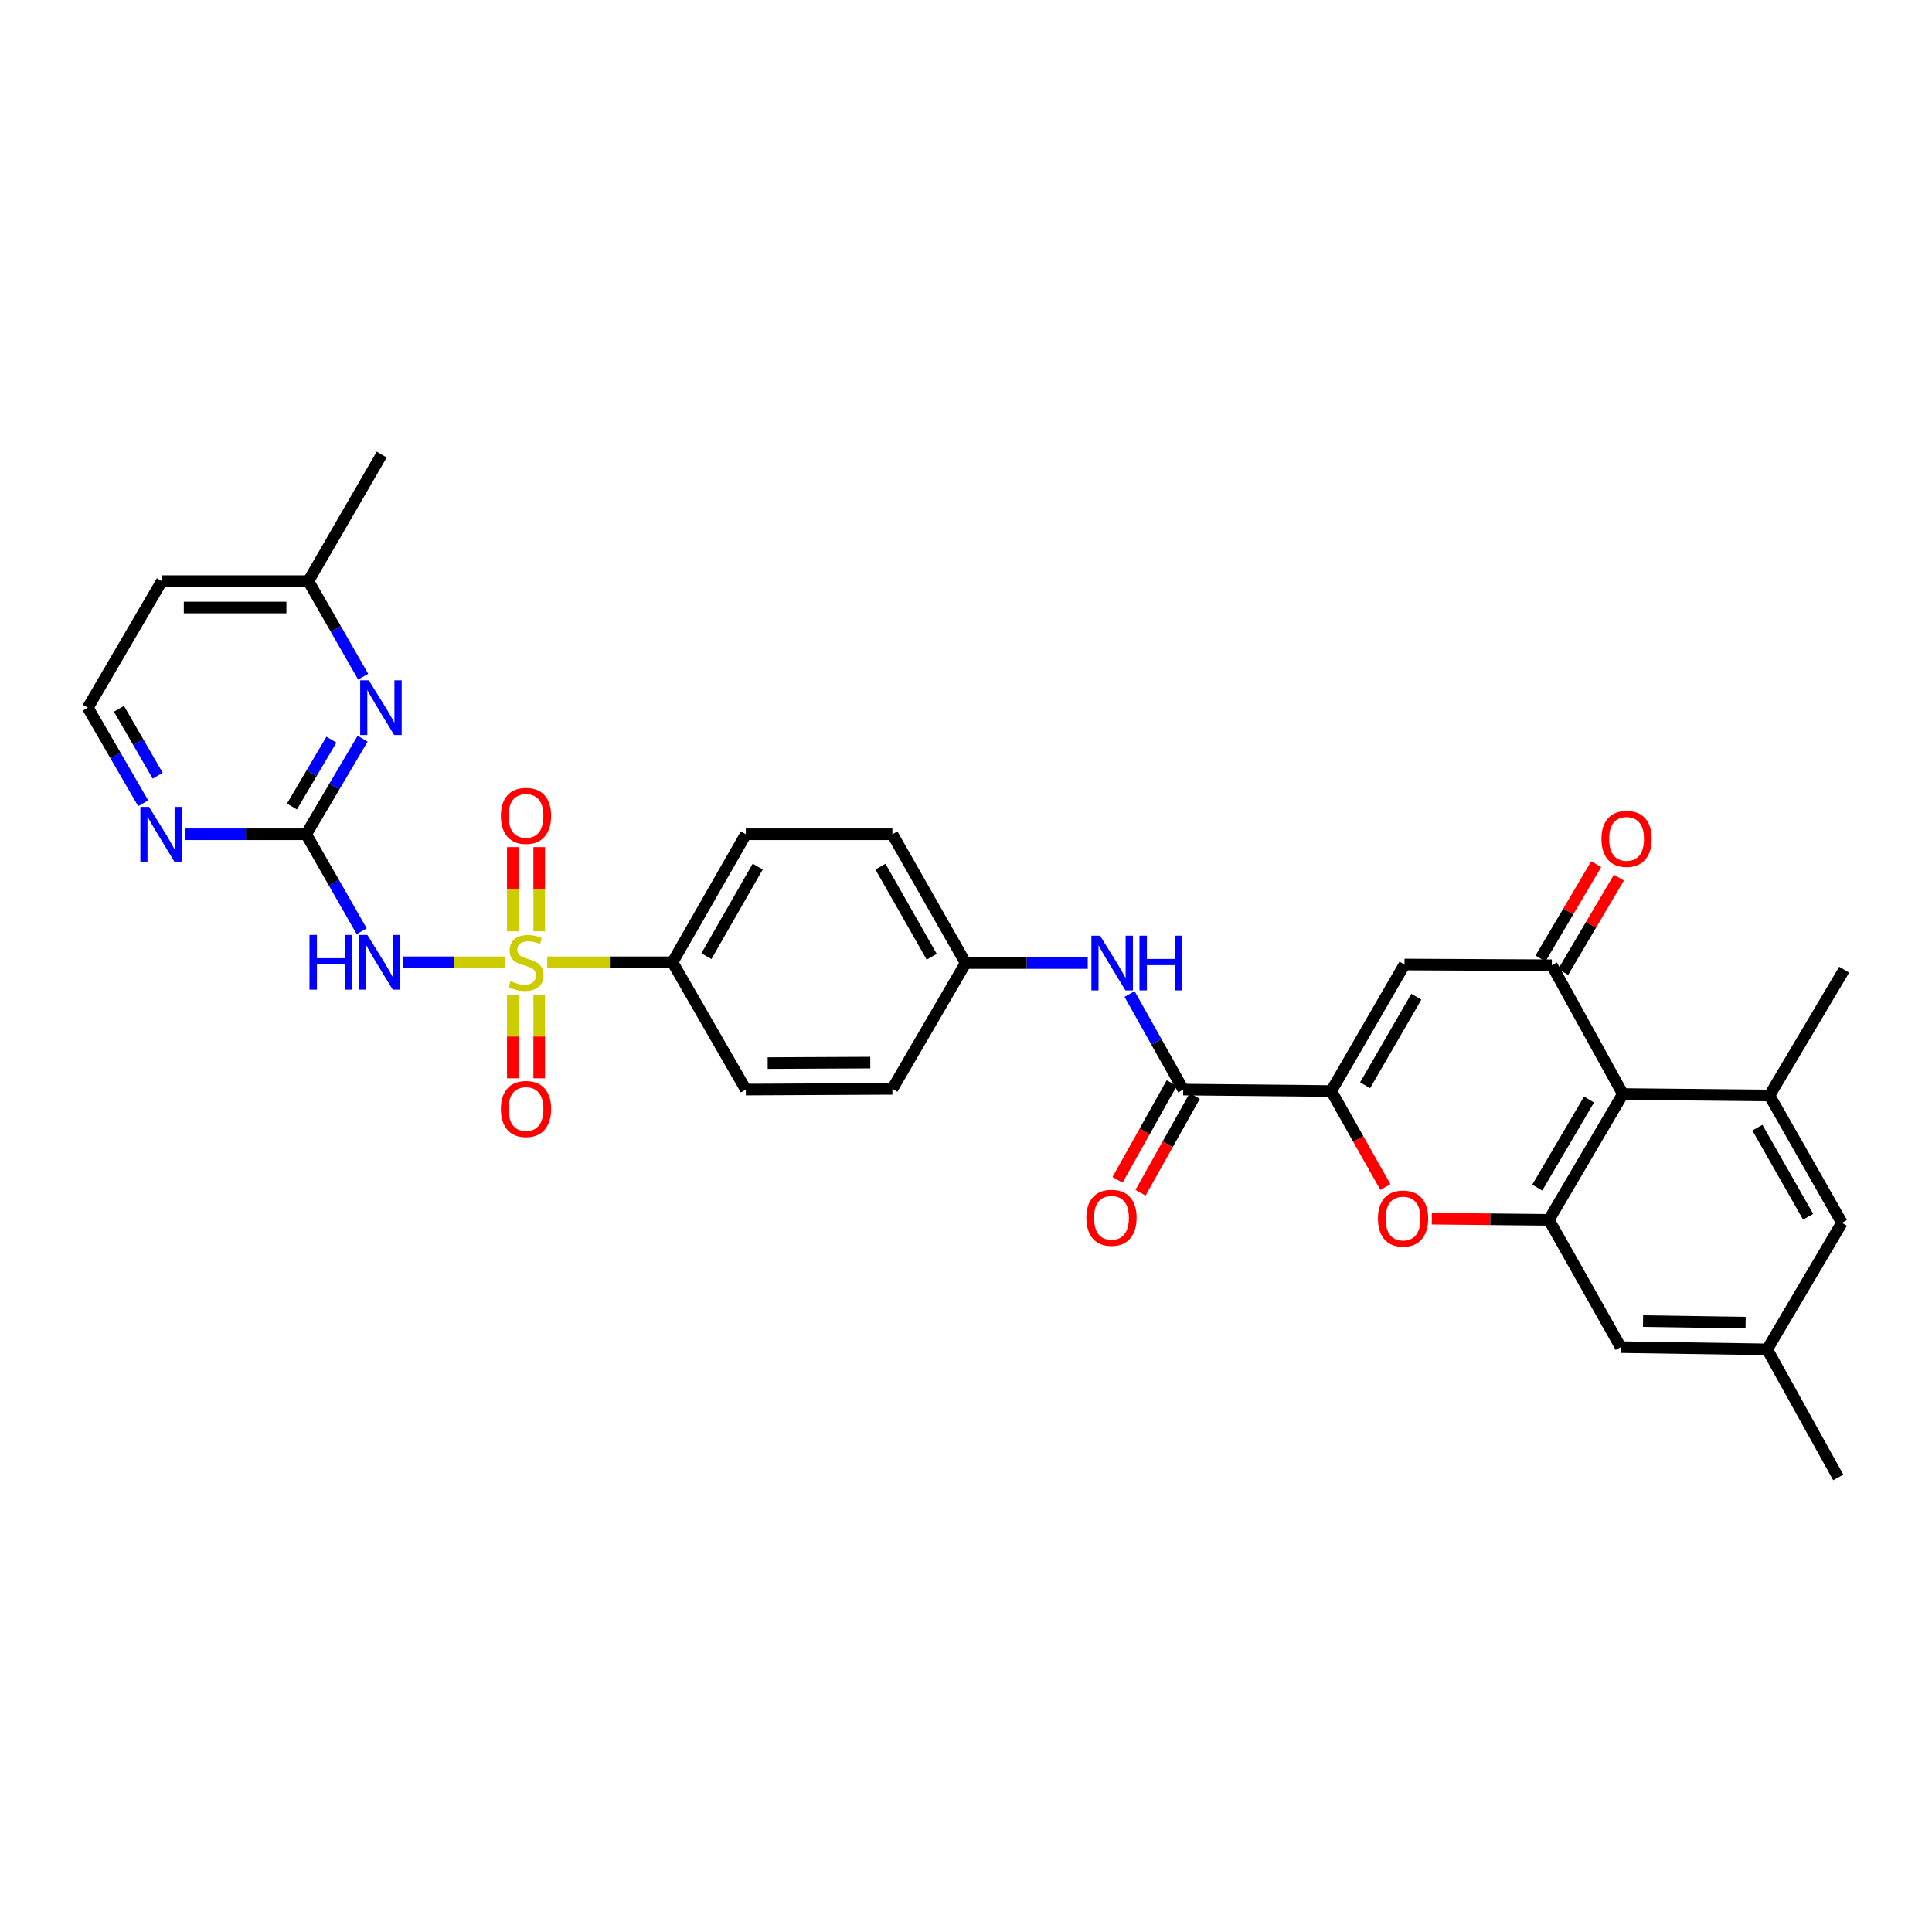 <?xml version='1.0' encoding='iso-8859-1'?>
<svg version='1.1' baseProfile='full'
              xmlns='http://www.w3.org/2000/svg'
                      xmlns:rdkit='http://www.rdkit.org/xml'
                      xmlns:xlink='http://www.w3.org/1999/xlink'
                  xml:space='preserve'
width='1000px' height='1000px' viewBox='0 0 1000 1000'>
<!-- END OF HEADER -->
<rect style='opacity:1.0;fill:#FFFFFF;stroke:none' width='1000' height='1000' x='0' y='0'> </rect>
<path class='bond-1' d='M 261.284,498.081 L 235.026,498.081' style='fill:none;fill-rule:evenodd;stroke:#CCCC00;stroke-width:6px;stroke-linecap:butt;stroke-linejoin:miter;stroke-opacity:1' />
<path class='bond-1' d='M 235.026,498.081 L 208.768,498.081' style='fill:none;fill-rule:evenodd;stroke:#0000FF;stroke-width:6px;stroke-linecap:butt;stroke-linejoin:miter;stroke-opacity:1' />
<path class='bond-11' d='M 283.237,498.081 L 315.665,498.081' style='fill:none;fill-rule:evenodd;stroke:#CCCC00;stroke-width:6px;stroke-linecap:butt;stroke-linejoin:miter;stroke-opacity:1' />
<path class='bond-11' d='M 315.665,498.081 L 348.093,498.081' style='fill:none;fill-rule:evenodd;stroke:#000000;stroke-width:6px;stroke-linecap:butt;stroke-linejoin:miter;stroke-opacity:1' />
<path class='bond-13' d='M 265.434,514.857 L 265.434,536.498' style='fill:none;fill-rule:evenodd;stroke:#CCCC00;stroke-width:6px;stroke-linecap:butt;stroke-linejoin:miter;stroke-opacity:1' />
<path class='bond-13' d='M 265.434,536.498 L 265.434,558.139' style='fill:none;fill-rule:evenodd;stroke:#FF0000;stroke-width:6px;stroke-linecap:butt;stroke-linejoin:miter;stroke-opacity:1' />
<path class='bond-13' d='M 279.088,514.857 L 279.088,536.498' style='fill:none;fill-rule:evenodd;stroke:#CCCC00;stroke-width:6px;stroke-linecap:butt;stroke-linejoin:miter;stroke-opacity:1' />
<path class='bond-13' d='M 279.088,536.498 L 279.088,558.139' style='fill:none;fill-rule:evenodd;stroke:#FF0000;stroke-width:6px;stroke-linecap:butt;stroke-linejoin:miter;stroke-opacity:1' />
<path class='bond-14' d='M 279.088,482.064 L 279.088,460.269' style='fill:none;fill-rule:evenodd;stroke:#CCCC00;stroke-width:6px;stroke-linecap:butt;stroke-linejoin:miter;stroke-opacity:1' />
<path class='bond-14' d='M 279.088,460.269 L 279.088,438.475' style='fill:none;fill-rule:evenodd;stroke:#FF0000;stroke-width:6px;stroke-linecap:butt;stroke-linejoin:miter;stroke-opacity:1' />
<path class='bond-14' d='M 265.434,482.064 L 265.434,460.269' style='fill:none;fill-rule:evenodd;stroke:#CCCC00;stroke-width:6px;stroke-linecap:butt;stroke-linejoin:miter;stroke-opacity:1' />
<path class='bond-14' d='M 265.434,460.269 L 265.434,438.475' style='fill:none;fill-rule:evenodd;stroke:#FF0000;stroke-width:6px;stroke-linecap:butt;stroke-linejoin:miter;stroke-opacity:1' />
<path class='bond-0' d='M 689.061,564.727 L 612.44,563.961' style='fill:none;fill-rule:evenodd;stroke:#000000;stroke-width:6px;stroke-linecap:butt;stroke-linejoin:miter;stroke-opacity:1' />
<path class='bond-3' d='M 689.061,564.727 L 726.973,499.234' style='fill:none;fill-rule:evenodd;stroke:#000000;stroke-width:6px;stroke-linecap:butt;stroke-linejoin:miter;stroke-opacity:1' />
<path class='bond-3' d='M 706.564,561.743 L 733.103,515.898' style='fill:none;fill-rule:evenodd;stroke:#000000;stroke-width:6px;stroke-linecap:butt;stroke-linejoin:miter;stroke-opacity:1' />
<path class='bond-5' d='M 689.061,564.727 L 703.071,589.576' style='fill:none;fill-rule:evenodd;stroke:#000000;stroke-width:6px;stroke-linecap:butt;stroke-linejoin:miter;stroke-opacity:1' />
<path class='bond-5' d='M 703.071,589.576 L 717.082,614.426' style='fill:none;fill-rule:evenodd;stroke:#FF0000;stroke-width:6px;stroke-linecap:butt;stroke-linejoin:miter;stroke-opacity:1' />
<path class='bond-7' d='M 187.208,482.012 L 172.843,456.917' style='fill:none;fill-rule:evenodd;stroke:#0000FF;stroke-width:6px;stroke-linecap:butt;stroke-linejoin:miter;stroke-opacity:1' />
<path class='bond-7' d='M 172.843,456.917 L 158.478,431.822' style='fill:none;fill-rule:evenodd;stroke:#000000;stroke-width:6px;stroke-linecap:butt;stroke-linejoin:miter;stroke-opacity:1' />
<path class='bond-2' d='M 803.222,499.613 L 726.973,499.234' style='fill:none;fill-rule:evenodd;stroke:#000000;stroke-width:6px;stroke-linecap:butt;stroke-linejoin:miter;stroke-opacity:1' />
<path class='bond-18' d='M 809.1,503.086 L 823.525,478.67' style='fill:none;fill-rule:evenodd;stroke:#000000;stroke-width:6px;stroke-linecap:butt;stroke-linejoin:miter;stroke-opacity:1' />
<path class='bond-18' d='M 823.525,478.67 L 837.95,454.254' style='fill:none;fill-rule:evenodd;stroke:#FF0000;stroke-width:6px;stroke-linecap:butt;stroke-linejoin:miter;stroke-opacity:1' />
<path class='bond-18' d='M 797.345,496.141 L 811.77,471.725' style='fill:none;fill-rule:evenodd;stroke:#000000;stroke-width:6px;stroke-linecap:butt;stroke-linejoin:miter;stroke-opacity:1' />
<path class='bond-18' d='M 811.77,471.725 L 826.194,447.309' style='fill:none;fill-rule:evenodd;stroke:#FF0000;stroke-width:6px;stroke-linecap:butt;stroke-linejoin:miter;stroke-opacity:1' />
<path class='bond-34' d='M 803.222,499.613 L 839.989,566.267' style='fill:none;fill-rule:evenodd;stroke:#000000;stroke-width:6px;stroke-linecap:butt;stroke-linejoin:miter;stroke-opacity:1' />
<path class='bond-4' d='M 839.989,566.267 L 801.705,631.396' style='fill:none;fill-rule:evenodd;stroke:#000000;stroke-width:6px;stroke-linecap:butt;stroke-linejoin:miter;stroke-opacity:1' />
<path class='bond-4' d='M 822.476,569.117 L 795.677,614.707' style='fill:none;fill-rule:evenodd;stroke:#000000;stroke-width:6px;stroke-linecap:butt;stroke-linejoin:miter;stroke-opacity:1' />
<path class='bond-9' d='M 839.989,566.267 L 915.867,567.033' style='fill:none;fill-rule:evenodd;stroke:#000000;stroke-width:6px;stroke-linecap:butt;stroke-linejoin:miter;stroke-opacity:1' />
<path class='bond-6' d='M 741.109,630.787 L 771.407,631.091' style='fill:none;fill-rule:evenodd;stroke:#FF0000;stroke-width:6px;stroke-linecap:butt;stroke-linejoin:miter;stroke-opacity:1' />
<path class='bond-6' d='M 771.407,631.091 L 801.705,631.396' style='fill:none;fill-rule:evenodd;stroke:#000000;stroke-width:6px;stroke-linecap:butt;stroke-linejoin:miter;stroke-opacity:1' />
<path class='bond-16' d='M 801.705,631.396 L 838.852,697.276' style='fill:none;fill-rule:evenodd;stroke:#000000;stroke-width:6px;stroke-linecap:butt;stroke-linejoin:miter;stroke-opacity:1' />
<path class='bond-10' d='M 158.478,431.822 L 173.082,407.095' style='fill:none;fill-rule:evenodd;stroke:#000000;stroke-width:6px;stroke-linecap:butt;stroke-linejoin:miter;stroke-opacity:1' />
<path class='bond-10' d='M 173.082,407.095 L 187.686,382.368' style='fill:none;fill-rule:evenodd;stroke:#0000FF;stroke-width:6px;stroke-linecap:butt;stroke-linejoin:miter;stroke-opacity:1' />
<path class='bond-10' d='M 151.103,417.46 L 161.325,400.151' style='fill:none;fill-rule:evenodd;stroke:#000000;stroke-width:6px;stroke-linecap:butt;stroke-linejoin:miter;stroke-opacity:1' />
<path class='bond-10' d='M 161.325,400.151 L 171.548,382.843' style='fill:none;fill-rule:evenodd;stroke:#0000FF;stroke-width:6px;stroke-linecap:butt;stroke-linejoin:miter;stroke-opacity:1' />
<path class='bond-15' d='M 158.478,431.822 L 127.246,431.822' style='fill:none;fill-rule:evenodd;stroke:#000000;stroke-width:6px;stroke-linecap:butt;stroke-linejoin:miter;stroke-opacity:1' />
<path class='bond-15' d='M 127.246,431.822 L 96.014,431.822' style='fill:none;fill-rule:evenodd;stroke:#0000FF;stroke-width:6px;stroke-linecap:butt;stroke-linejoin:miter;stroke-opacity:1' />
<path class='bond-8' d='M 612.44,563.961 L 598.549,539.233' style='fill:none;fill-rule:evenodd;stroke:#000000;stroke-width:6px;stroke-linecap:butt;stroke-linejoin:miter;stroke-opacity:1' />
<path class='bond-8' d='M 598.549,539.233 L 584.659,514.506' style='fill:none;fill-rule:evenodd;stroke:#0000FF;stroke-width:6px;stroke-linecap:butt;stroke-linejoin:miter;stroke-opacity:1' />
<path class='bond-19' d='M 606.484,560.624 L 592.459,585.655' style='fill:none;fill-rule:evenodd;stroke:#000000;stroke-width:6px;stroke-linecap:butt;stroke-linejoin:miter;stroke-opacity:1' />
<path class='bond-19' d='M 592.459,585.655 L 578.433,610.686' style='fill:none;fill-rule:evenodd;stroke:#FF0000;stroke-width:6px;stroke-linecap:butt;stroke-linejoin:miter;stroke-opacity:1' />
<path class='bond-19' d='M 618.396,567.298 L 604.37,592.329' style='fill:none;fill-rule:evenodd;stroke:#000000;stroke-width:6px;stroke-linecap:butt;stroke-linejoin:miter;stroke-opacity:1' />
<path class='bond-19' d='M 604.37,592.329 L 590.345,617.361' style='fill:none;fill-rule:evenodd;stroke:#FF0000;stroke-width:6px;stroke-linecap:butt;stroke-linejoin:miter;stroke-opacity:1' />
<path class='bond-29' d='M 915.867,567.033 L 954.545,501.919' style='fill:none;fill-rule:evenodd;stroke:#000000;stroke-width:6px;stroke-linecap:butt;stroke-linejoin:miter;stroke-opacity:1' />
<path class='bond-35' d='M 915.867,567.033 L 953.385,632.928' style='fill:none;fill-rule:evenodd;stroke:#000000;stroke-width:6px;stroke-linecap:butt;stroke-linejoin:miter;stroke-opacity:1' />
<path class='bond-35' d='M 909.629,583.673 L 935.892,629.8' style='fill:none;fill-rule:evenodd;stroke:#000000;stroke-width:6px;stroke-linecap:butt;stroke-linejoin:miter;stroke-opacity:1' />
<path class='bond-24' d='M 187.972,350.258 L 173.794,325.528' style='fill:none;fill-rule:evenodd;stroke:#0000FF;stroke-width:6px;stroke-linecap:butt;stroke-linejoin:miter;stroke-opacity:1' />
<path class='bond-24' d='M 173.794,325.528 L 159.616,300.797' style='fill:none;fill-rule:evenodd;stroke:#000000;stroke-width:6px;stroke-linecap:butt;stroke-linejoin:miter;stroke-opacity:1' />
<path class='bond-21' d='M 348.093,498.081 L 386.036,431.822' style='fill:none;fill-rule:evenodd;stroke:#000000;stroke-width:6px;stroke-linecap:butt;stroke-linejoin:miter;stroke-opacity:1' />
<path class='bond-21' d='M 365.633,494.927 L 392.193,448.546' style='fill:none;fill-rule:evenodd;stroke:#000000;stroke-width:6px;stroke-linecap:butt;stroke-linejoin:miter;stroke-opacity:1' />
<path class='bond-22' d='M 348.093,498.081 L 386.036,563.961' style='fill:none;fill-rule:evenodd;stroke:#000000;stroke-width:6px;stroke-linecap:butt;stroke-linejoin:miter;stroke-opacity:1' />
<path class='bond-12' d='M 563.014,498.468 L 531.416,498.468' style='fill:none;fill-rule:evenodd;stroke:#0000FF;stroke-width:6px;stroke-linecap:butt;stroke-linejoin:miter;stroke-opacity:1' />
<path class='bond-12' d='M 531.416,498.468 L 499.818,498.468' style='fill:none;fill-rule:evenodd;stroke:#000000;stroke-width:6px;stroke-linecap:butt;stroke-linejoin:miter;stroke-opacity:1' />
<path class='bond-25' d='M 74.1,415.769 L 59.778,391.037' style='fill:none;fill-rule:evenodd;stroke:#0000FF;stroke-width:6px;stroke-linecap:butt;stroke-linejoin:miter;stroke-opacity:1' />
<path class='bond-25' d='M 59.778,391.037 L 45.455,366.306' style='fill:none;fill-rule:evenodd;stroke:#000000;stroke-width:6px;stroke-linecap:butt;stroke-linejoin:miter;stroke-opacity:1' />
<path class='bond-25' d='M 81.619,401.507 L 71.593,384.195' style='fill:none;fill-rule:evenodd;stroke:#0000FF;stroke-width:6px;stroke-linecap:butt;stroke-linejoin:miter;stroke-opacity:1' />
<path class='bond-25' d='M 71.593,384.195 L 61.567,366.882' style='fill:none;fill-rule:evenodd;stroke:#000000;stroke-width:6px;stroke-linecap:butt;stroke-linejoin:miter;stroke-opacity:1' />
<path class='bond-20' d='M 838.852,697.276 L 914.699,698.436' style='fill:none;fill-rule:evenodd;stroke:#000000;stroke-width:6px;stroke-linecap:butt;stroke-linejoin:miter;stroke-opacity:1' />
<path class='bond-20' d='M 850.438,683.798 L 903.531,684.61' style='fill:none;fill-rule:evenodd;stroke:#000000;stroke-width:6px;stroke-linecap:butt;stroke-linejoin:miter;stroke-opacity:1' />
<path class='bond-17' d='M 953.385,632.928 L 914.699,698.436' style='fill:none;fill-rule:evenodd;stroke:#000000;stroke-width:6px;stroke-linecap:butt;stroke-linejoin:miter;stroke-opacity:1' />
<path class='bond-30' d='M 914.699,698.436 L 951.496,764.719' style='fill:none;fill-rule:evenodd;stroke:#000000;stroke-width:6px;stroke-linecap:butt;stroke-linejoin:miter;stroke-opacity:1' />
<path class='bond-26' d='M 386.036,431.822 L 461.89,431.822' style='fill:none;fill-rule:evenodd;stroke:#000000;stroke-width:6px;stroke-linecap:butt;stroke-linejoin:miter;stroke-opacity:1' />
<path class='bond-27' d='M 386.036,563.961 L 461.89,563.597' style='fill:none;fill-rule:evenodd;stroke:#000000;stroke-width:6px;stroke-linecap:butt;stroke-linejoin:miter;stroke-opacity:1' />
<path class='bond-27' d='M 397.348,550.253 L 450.447,549.998' style='fill:none;fill-rule:evenodd;stroke:#000000;stroke-width:6px;stroke-linecap:butt;stroke-linejoin:miter;stroke-opacity:1' />
<path class='bond-23' d='M 499.818,498.468 L 461.89,563.597' style='fill:none;fill-rule:evenodd;stroke:#000000;stroke-width:6px;stroke-linecap:butt;stroke-linejoin:miter;stroke-opacity:1' />
<path class='bond-32' d='M 499.818,498.468 L 461.89,431.822' style='fill:none;fill-rule:evenodd;stroke:#000000;stroke-width:6px;stroke-linecap:butt;stroke-linejoin:miter;stroke-opacity:1' />
<path class='bond-32' d='M 482.262,495.224 L 455.713,448.572' style='fill:none;fill-rule:evenodd;stroke:#000000;stroke-width:6px;stroke-linecap:butt;stroke-linejoin:miter;stroke-opacity:1' />
<path class='bond-31' d='M 159.616,300.797 L 197.574,235.281' style='fill:none;fill-rule:evenodd;stroke:#000000;stroke-width:6px;stroke-linecap:butt;stroke-linejoin:miter;stroke-opacity:1' />
<path class='bond-33' d='M 159.616,300.797 L 83.761,300.797' style='fill:none;fill-rule:evenodd;stroke:#000000;stroke-width:6px;stroke-linecap:butt;stroke-linejoin:miter;stroke-opacity:1' />
<path class='bond-33' d='M 148.238,314.451 L 95.139,314.451' style='fill:none;fill-rule:evenodd;stroke:#000000;stroke-width:6px;stroke-linecap:butt;stroke-linejoin:miter;stroke-opacity:1' />
<path class='bond-28' d='M 45.455,366.306 L 83.761,300.797' style='fill:none;fill-rule:evenodd;stroke:#000000;stroke-width:6px;stroke-linecap:butt;stroke-linejoin:miter;stroke-opacity:1' />
<path  class='atom-0' d='M 264.261 507.801
Q 264.581 507.921, 265.901 508.481
Q 267.221 509.041, 268.661 509.401
Q 270.141 509.721, 271.581 509.721
Q 274.261 509.721, 275.821 508.441
Q 277.381 507.121, 277.381 504.841
Q 277.381 503.281, 276.581 502.321
Q 275.821 501.361, 274.621 500.841
Q 273.421 500.321, 271.421 499.721
Q 268.901 498.961, 267.381 498.241
Q 265.901 497.521, 264.821 496.001
Q 263.781 494.481, 263.781 491.921
Q 263.781 488.361, 266.181 486.161
Q 268.621 483.961, 273.421 483.961
Q 276.701 483.961, 280.421 485.521
L 279.501 488.601
Q 276.101 487.201, 273.541 487.201
Q 270.781 487.201, 269.261 488.361
Q 267.741 489.481, 267.781 491.441
Q 267.781 492.961, 268.541 493.881
Q 269.341 494.801, 270.461 495.321
Q 271.621 495.841, 273.541 496.441
Q 276.101 497.241, 277.621 498.041
Q 279.141 498.841, 280.221 500.481
Q 281.341 502.081, 281.341 504.841
Q 281.341 508.761, 278.701 510.881
Q 276.101 512.961, 271.741 512.961
Q 269.221 512.961, 267.301 512.401
Q 265.421 511.881, 263.181 510.961
L 264.261 507.801
' fill='#CCCC00'/>
<path  class='atom-2' d='M 160.186 483.921
L 164.026 483.921
L 164.026 495.961
L 178.506 495.961
L 178.506 483.921
L 182.346 483.921
L 182.346 512.241
L 178.506 512.241
L 178.506 499.161
L 164.026 499.161
L 164.026 512.241
L 160.186 512.241
L 160.186 483.921
' fill='#0000FF'/>
<path  class='atom-2' d='M 190.146 483.921
L 199.426 498.921
Q 200.346 500.401, 201.826 503.081
Q 203.306 505.761, 203.386 505.921
L 203.386 483.921
L 207.146 483.921
L 207.146 512.241
L 203.266 512.241
L 193.306 495.841
Q 192.146 493.921, 190.906 491.721
Q 189.706 489.521, 189.346 488.841
L 189.346 512.241
L 185.666 512.241
L 185.666 483.921
L 190.146 483.921
' fill='#0000FF'/>
<path  class='atom-6' d='M 713.222 630.717
Q 713.222 623.917, 716.582 620.117
Q 719.942 616.317, 726.222 616.317
Q 732.502 616.317, 735.862 620.117
Q 739.222 623.917, 739.222 630.717
Q 739.222 637.597, 735.822 641.517
Q 732.422 645.397, 726.222 645.397
Q 719.982 645.397, 716.582 641.517
Q 713.222 637.637, 713.222 630.717
M 726.222 642.197
Q 730.542 642.197, 732.862 639.317
Q 735.222 636.397, 735.222 630.717
Q 735.222 625.157, 732.862 622.357
Q 730.542 619.517, 726.222 619.517
Q 721.902 619.517, 719.542 622.317
Q 717.222 625.117, 717.222 630.717
Q 717.222 636.437, 719.542 639.317
Q 721.902 642.197, 726.222 642.197
' fill='#FF0000'/>
<path  class='atom-11' d='M 190.912 352.146
L 200.192 367.146
Q 201.112 368.626, 202.592 371.306
Q 204.072 373.986, 204.152 374.146
L 204.152 352.146
L 207.912 352.146
L 207.912 380.466
L 204.032 380.466
L 194.072 364.066
Q 192.912 362.146, 191.672 359.946
Q 190.472 357.746, 190.112 357.066
L 190.112 380.466
L 186.432 380.466
L 186.432 352.146
L 190.912 352.146
' fill='#0000FF'/>
<path  class='atom-13' d='M 569.39 484.308
L 578.67 499.308
Q 579.59 500.788, 581.07 503.468
Q 582.55 506.148, 582.63 506.308
L 582.63 484.308
L 586.39 484.308
L 586.39 512.628
L 582.51 512.628
L 572.55 496.228
Q 571.39 494.308, 570.15 492.108
Q 568.95 489.908, 568.59 489.228
L 568.59 512.628
L 564.91 512.628
L 564.91 484.308
L 569.39 484.308
' fill='#0000FF'/>
<path  class='atom-13' d='M 589.79 484.308
L 593.63 484.308
L 593.63 496.348
L 608.11 496.348
L 608.11 484.308
L 611.95 484.308
L 611.95 512.628
L 608.11 512.628
L 608.11 499.548
L 593.63 499.548
L 593.63 512.628
L 589.79 512.628
L 589.79 484.308
' fill='#0000FF'/>
<path  class='atom-14' d='M 259.261 574.016
Q 259.261 567.216, 262.621 563.416
Q 265.981 559.616, 272.261 559.616
Q 278.541 559.616, 281.901 563.416
Q 285.261 567.216, 285.261 574.016
Q 285.261 580.896, 281.861 584.816
Q 278.461 588.696, 272.261 588.696
Q 266.021 588.696, 262.621 584.816
Q 259.261 580.936, 259.261 574.016
M 272.261 585.496
Q 276.581 585.496, 278.901 582.616
Q 281.261 579.696, 281.261 574.016
Q 281.261 568.456, 278.901 565.656
Q 276.581 562.816, 272.261 562.816
Q 267.941 562.816, 265.581 565.616
Q 263.261 568.416, 263.261 574.016
Q 263.261 579.736, 265.581 582.616
Q 267.941 585.496, 272.261 585.496
' fill='#FF0000'/>
<path  class='atom-15' d='M 259.261 422.298
Q 259.261 415.498, 262.621 411.698
Q 265.981 407.898, 272.261 407.898
Q 278.541 407.898, 281.901 411.698
Q 285.261 415.498, 285.261 422.298
Q 285.261 429.178, 281.861 433.098
Q 278.461 436.978, 272.261 436.978
Q 266.021 436.978, 262.621 433.098
Q 259.261 429.218, 259.261 422.298
M 272.261 433.778
Q 276.581 433.778, 278.901 430.898
Q 281.261 427.978, 281.261 422.298
Q 281.261 416.738, 278.901 413.938
Q 276.581 411.098, 272.261 411.098
Q 267.941 411.098, 265.581 413.898
Q 263.261 416.698, 263.261 422.298
Q 263.261 428.018, 265.581 430.898
Q 267.941 433.778, 272.261 433.778
' fill='#FF0000'/>
<path  class='atom-16' d='M 77.137 417.662
L 86.417 432.662
Q 87.337 434.142, 88.817 436.822
Q 90.297 439.502, 90.377 439.662
L 90.377 417.662
L 94.137 417.662
L 94.137 445.982
L 90.257 445.982
L 80.297 429.582
Q 79.137 427.662, 77.897 425.462
Q 76.697 423.262, 76.337 422.582
L 76.337 445.982
L 72.657 445.982
L 72.657 417.662
L 77.137 417.662
' fill='#0000FF'/>
<path  class='atom-19' d='M 828.916 434.2
Q 828.916 427.4, 832.276 423.6
Q 835.636 419.8, 841.916 419.8
Q 848.196 419.8, 851.556 423.6
Q 854.916 427.4, 854.916 434.2
Q 854.916 441.08, 851.516 445
Q 848.116 448.88, 841.916 448.88
Q 835.676 448.88, 832.276 445
Q 828.916 441.12, 828.916 434.2
M 841.916 445.68
Q 846.236 445.68, 848.556 442.8
Q 850.916 439.88, 850.916 434.2
Q 850.916 428.64, 848.556 425.84
Q 846.236 423, 841.916 423
Q 837.596 423, 835.236 425.8
Q 832.916 428.6, 832.916 434.2
Q 832.916 439.92, 835.236 442.8
Q 837.596 445.68, 841.916 445.68
' fill='#FF0000'/>
<path  class='atom-20' d='M 562.301 630.323
Q 562.301 623.523, 565.661 619.723
Q 569.021 615.923, 575.301 615.923
Q 581.581 615.923, 584.941 619.723
Q 588.301 623.523, 588.301 630.323
Q 588.301 637.203, 584.901 641.123
Q 581.501 645.003, 575.301 645.003
Q 569.061 645.003, 565.661 641.123
Q 562.301 637.243, 562.301 630.323
M 575.301 641.803
Q 579.621 641.803, 581.941 638.923
Q 584.301 636.003, 584.301 630.323
Q 584.301 624.763, 581.941 621.963
Q 579.621 619.123, 575.301 619.123
Q 570.981 619.123, 568.621 621.923
Q 566.301 624.723, 566.301 630.323
Q 566.301 636.043, 568.621 638.923
Q 570.981 641.803, 575.301 641.803
' fill='#FF0000'/>
</svg>
